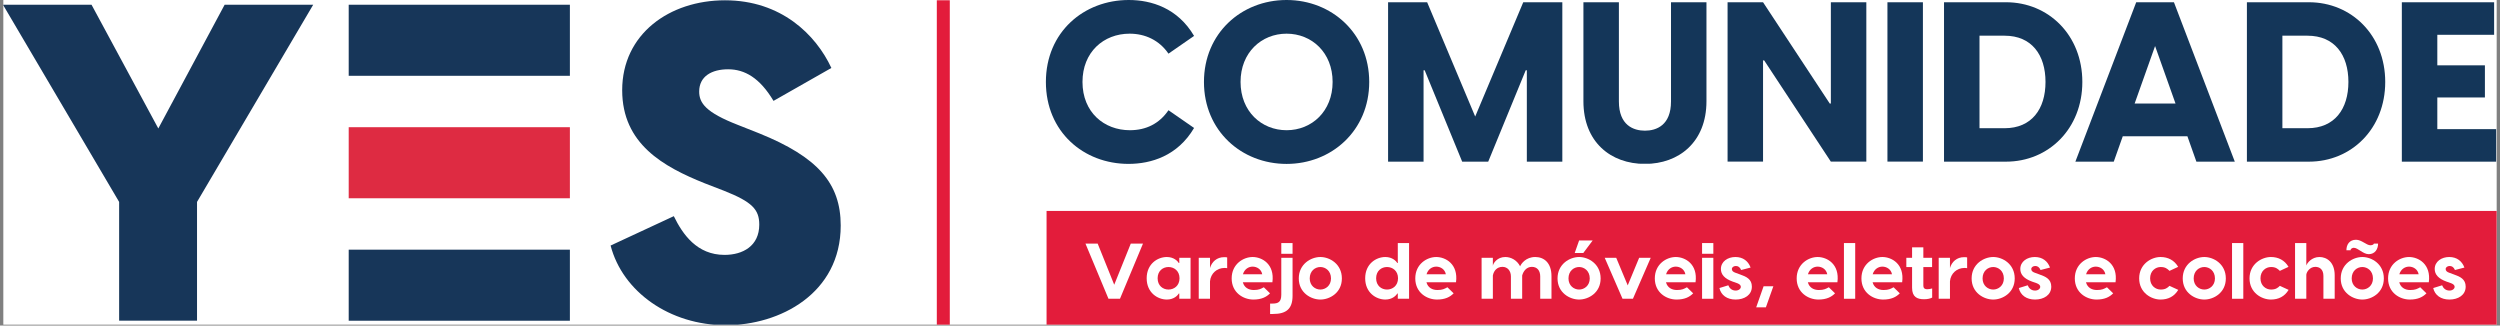 <svg xmlns="http://www.w3.org/2000/svg" xmlns:xlink="http://www.w3.org/1999/xlink" width="1920" zoomAndPan="magnify" viewBox="0 0 1440 187.5" height="250" preserveAspectRatio="xMidYMid meet" version="1.0"><rect x="0" y="0" width="1440" height="187.5" fill="#808080" stroke="none"/><defs><g/><clipPath id="11ca1b01d3"><path d="M 1.914 0 L 1438.086 0 L 1438.086 187 L 1.914 187 Z M 1.914 0 " clip-rule="nonzero"/></clipPath><clipPath id="22e1d8af5e"><path d="M 1.914 2.73 L 181 2.73 L 181 185 L 1.914 185 Z M 1.914 2.73 " clip-rule="nonzero"/></clipPath><clipPath id="d0ec81bf61"><path d="M 1.914 2.73 L 1.914 3.074 L 68.621 116.301 L 68.621 184.75 L 113.488 184.75 L 113.488 116.301 L 180.402 2.73 L 129.391 2.73 L 91.188 74 L 52.727 2.73 Z M 1.914 2.73 " clip-rule="nonzero"/></clipPath><clipPath id="fc17b5cf6d"><path d="M 200.852 2.73 L 328.254 2.73 L 328.254 43.676 L 200.852 43.676 Z M 200.852 2.73 " clip-rule="nonzero"/></clipPath><clipPath id="2281333c63"><path d="M 200.852 73.27 L 328.254 73.27 L 328.254 114.215 L 200.852 114.215 Z M 200.852 73.27 " clip-rule="nonzero"/></clipPath><clipPath id="398f47dca3"><path d="M 200.852 143.809 L 328.254 143.809 L 328.254 184.746 L 200.852 184.746 Z M 200.852 143.809 " clip-rule="nonzero"/></clipPath><clipPath id="68fbd22897"><path d="M 351.195 0.168 L 484.254 0.168 L 484.254 187 L 351.195 187 Z M 351.195 0.168 " clip-rule="nonzero"/></clipPath><clipPath id="86a0fd46f2"><path d="M 351.711 141.43 L 388.117 124.508 C 393.242 135.02 401.449 146.816 417.344 146.816 C 427.852 146.816 437.336 141.691 437.336 129.379 C 437.336 120.664 433.238 116.305 417.082 109.895 L 405.801 105.531 C 382.223 96.047 358.379 82.973 358.379 51.953 C 358.379 19.652 385.551 0.168 417.598 0.168 C 449.902 0.168 469.898 19.906 478.875 39.141 L 445.543 58.109 C 437.598 44.781 428.879 39.91 419.391 39.91 C 409.906 39.91 402.727 44.008 402.727 52.723 C 402.727 59.387 406.57 64.773 425.031 71.953 L 437.336 76.824 C 470.922 90.406 484.25 105.539 484.25 129.895 C 484.25 169.121 449.125 187.32 418.105 187.32 C 385.809 187.32 358.633 168.094 351.707 141.43 " clip-rule="nonzero"/></clipPath><clipPath id="80484000f6"><path d="M 539.605 0.168 L 547.082 0.168 L 547.082 187 L 539.605 187 Z M 539.605 0.168 " clip-rule="nonzero"/></clipPath><clipPath id="359eda1975"><path d="M 602.273 0 L 687.848 0 L 687.848 94.57 L 602.273 94.57 Z M 602.273 0 " clip-rule="nonzero"/></clipPath><clipPath id="c5b287f6f2"><path d="M 602.434 47.207 C 602.434 18.492 624.289 0 650.156 0 C 663.215 0 678.348 4.652 687.789 20.691 L 673.043 30.906 C 667.742 23.152 659.594 19.395 650.672 19.395 C 635.668 19.395 623.512 30.004 623.512 47.199 C 623.512 64.656 635.93 75.004 650.801 75.004 C 660.113 75.004 667.742 71.254 673.043 63.492 L 687.789 73.707 C 678.348 89.746 663.09 94.398 650.02 94.398 C 624.164 94.414 602.434 75.914 602.434 47.207 " clip-rule="nonzero"/></clipPath><clipPath id="b3573c3294"><path d="M 693.418 0 L 788.941 0 L 788.941 94.57 L 693.418 94.57 Z M 693.418 0 " clip-rule="nonzero"/></clipPath><clipPath id="26198ff25c"><path d="M 741.074 19.395 C 755.559 19.395 767.586 30.258 767.586 47.199 C 767.586 64.141 755.559 75.004 741.074 75.004 C 726.594 75.004 714.559 64.141 714.559 47.199 C 714.559 30.258 726.586 19.395 741.074 19.395 Z M 740.918 0 C 714.992 0.074 693.48 19.195 693.48 47.207 C 693.48 75.273 715.074 94.414 741.074 94.414 C 766.941 94.414 788.672 75.273 788.672 47.207 C 788.672 19.203 767.031 0.074 741.234 0 Z M 740.918 0 " clip-rule="nonzero"/></clipPath><clipPath id="985273066c"><path d="M 799.535 1.293 L 899.965 1.293 L 899.965 93.477 L 799.535 93.477 Z M 799.535 1.293 " clip-rule="nonzero"/></clipPath><clipPath id="3767c9e377"><path d="M 799.535 1.293 L 822.035 1.293 L 849.711 67.125 L 877.395 1.293 L 899.902 1.293 L 899.902 93.117 L 879.457 93.117 L 879.457 40.48 L 878.816 40.48 L 857.211 93.117 L 842.215 93.117 L 820.613 40.48 L 819.969 40.48 L 819.969 93.117 L 799.535 93.117 Z M 799.535 1.293 " clip-rule="nonzero"/></clipPath><clipPath id="c2ef8dc067"><path d="M 912.051 1.293 L 982.926 1.293 L 982.926 94.59 L 912.051 94.59 Z M 912.051 1.293 " clip-rule="nonzero"/></clipPath><clipPath id="c90ac1c95d"><path d="M 912.051 58.328 L 912.051 1.293 L 932.484 1.293 L 932.484 58.457 C 932.484 72.168 940.895 75.27 947.492 75.27 C 954.09 75.27 962.496 72.168 962.496 58.457 L 962.496 1.293 L 982.922 1.293 L 982.922 58.328 C 982.922 81.867 967.016 94.41 947.484 94.41 C 927.824 94.41 912.051 81.867 912.051 58.328 " clip-rule="nonzero"/></clipPath><clipPath id="72885340dc"><path d="M 995.082 1.293 L 1075.32 1.293 L 1075.32 93.395 L 995.082 93.395 Z M 995.082 1.293 " clip-rule="nonzero"/></clipPath><clipPath id="0b67cb0c56"><path d="M 995.082 1.293 L 1015.516 1.293 L 1053.926 59.621 L 1054.578 59.621 L 1054.578 1.293 L 1075.016 1.293 L 1075.016 93.117 L 1054.578 93.117 L 1016.16 34.789 L 1015.516 34.789 L 1015.516 93.117 L 995.082 93.117 Z M 995.082 1.293 " clip-rule="nonzero"/></clipPath><clipPath id="dc0442c634"><path d="M 1087.164 1.293 L 1107.598 1.293 L 1107.598 93.117 L 1087.164 93.117 Z M 1087.164 1.293 " clip-rule="nonzero"/></clipPath><clipPath id="a0f7c83102"><path d="M 1119.508 1.043 L 1199.805 1.043 L 1199.805 93.367 L 1119.508 93.367 Z M 1119.508 1.043 " clip-rule="nonzero"/></clipPath><clipPath id="78ef63d319"><path d="M 1154.672 73.852 C 1170.191 73.852 1178.211 62.855 1178.211 47.207 C 1178.211 31.559 1170.191 20.562 1154.672 20.562 L 1140.191 20.562 L 1140.191 73.852 Z M 1119.754 1.293 L 1155.449 1.293 C 1180.023 1.293 1199.426 20.309 1199.426 47.207 C 1199.426 74.105 1180.023 93.117 1155.449 93.117 L 1119.754 93.117 Z M 1119.754 1.293 " clip-rule="nonzero"/></clipPath><clipPath id="c0cd4a230d"><path d="M 1195.148 1.043 L 1287.469 1.043 L 1287.469 93.367 L 1195.148 93.367 Z M 1195.148 1.043 " clip-rule="nonzero"/></clipPath><clipPath id="71aadc7077"><path d="M 1253.094 59.621 L 1241.328 26.516 L 1229.555 59.621 Z M 1252.188 1.293 L 1287.242 93.117 L 1265.121 93.117 L 1259.945 78.504 L 1222.703 78.504 L 1217.527 93.117 L 1195.414 93.117 L 1230.461 1.293 Z M 1252.188 1.293 " clip-rule="nonzero"/></clipPath><clipPath id="d96e36dce1"><path d="M 1294.066 1.043 L 1373.973 1.043 L 1373.973 93.367 L 1294.066 93.367 Z M 1294.066 1.043 " clip-rule="nonzero"/></clipPath><clipPath id="039b4cc2bc"><path d="M 1329.145 73.852 C 1344.664 73.852 1352.684 62.855 1352.684 47.207 C 1352.684 31.559 1344.664 20.562 1329.145 20.562 L 1314.656 20.562 L 1314.656 73.852 Z M 1294.219 1.293 L 1329.914 1.293 C 1354.488 1.293 1373.891 20.309 1373.891 47.207 C 1373.891 74.105 1354.488 93.117 1329.914 93.117 L 1294.219 93.117 Z M 1294.219 1.293 " clip-rule="nonzero"/></clipPath><clipPath id="53b639fa0e"><path d="M 602.82 121.488 L 1438.086 121.488 L 1438.086 187 L 602.82 187 Z M 602.82 121.488 " clip-rule="nonzero"/></clipPath><clipPath id="90767ddec3"><path d="M 1383.457 1.293 L 1436.613 1.293 L 1436.613 20.047 L 1383.457 20.047 Z M 1383.457 20.047 L 1403.895 20.047 L 1403.895 37.633 L 1383.457 37.633 Z M 1383.457 37.633 L 1431.309 37.633 L 1431.309 56.129 L 1383.457 56.129 Z M 1383.457 56.129 L 1403.895 56.129 L 1403.895 74.367 L 1383.457 74.367 Z M 1383.457 74.367 L 1437.777 74.367 L 1437.777 93.117 L 1383.457 93.117 Z M 1383.457 74.367 " clip-rule="nonzero"/></clipPath></defs><g clip-path="url(#11ca1b01d3)"><path fill="#ffffff" d="M 1.914 0 L 1438.086 0 L 1438.086 187 L 1.914 187 Z M 1.914 0 " fill-opacity="1" fill-rule="nonzero"/></g><g clip-path="url(#22e1d8af5e)"><g clip-path="url(#d0ec81bf61)"><path fill="#173659" d="M 1.914 2.73 L 180.402 2.73 L 180.402 184.703 L 1.914 184.703 Z M 1.914 2.73 " fill-opacity="1" fill-rule="nonzero"/></g></g><g clip-path="url(#fc17b5cf6d)"><path fill="#173659" d="M 200.852 2.73 L 328.32 2.73 L 328.32 43.676 L 200.852 43.676 Z M 200.852 2.73 " fill-opacity="1" fill-rule="nonzero"/></g><g clip-path="url(#2281333c63)"><path fill="#de2b42" d="M 200.852 73.27 L 328.32 73.27 L 328.32 114.215 L 200.852 114.215 Z M 200.852 73.27 " fill-opacity="1" fill-rule="nonzero"/></g><g clip-path="url(#398f47dca3)"><path fill="#173659" d="M 200.852 143.809 L 328.316 143.809 L 328.316 184.75 L 200.852 184.75 Z M 200.852 143.809 " fill-opacity="1" fill-rule="nonzero"/></g><g clip-path="url(#68fbd22897)"><g clip-path="url(#86a0fd46f2)"><path fill="#173659" d="M 351.711 0.168 L 484.254 0.168 L 484.254 187.074 L 351.711 187.074 Z M 351.711 0.168 " fill-opacity="1" fill-rule="nonzero"/></g></g><g clip-path="url(#80484000f6)"><path fill="#e31c3b" d="M 539.605 0.168 L 547.082 0.168 L 547.082 187.316 L 539.605 187.316 Z M 539.605 0.168 " fill-opacity="1" fill-rule="nonzero"/></g><g clip-path="url(#359eda1975)"><g clip-path="url(#c5b287f6f2)"><path fill="#143659" d="M 598.691 -3.738 L 792.523 -3.738 L 792.523 98.152 L 598.691 98.152 Z M 598.691 -3.738 " fill-opacity="1" fill-rule="nonzero"/></g></g><g clip-path="url(#b3573c3294)"><g clip-path="url(#26198ff25c)"><path fill="#143659" d="M 598.691 -3.738 L 792.523 -3.738 L 792.523 98.152 L 598.691 98.152 Z M 598.691 -3.738 " fill-opacity="1" fill-rule="nonzero"/></g></g><g clip-path="url(#985273066c)"><g clip-path="url(#3767c9e377)"><path fill="#143659" d="M 799.535 1.293 L 899.965 1.293 L 899.965 93.117 L 799.535 93.117 Z M 799.535 1.293 " fill-opacity="1" fill-rule="nonzero"/></g></g><g clip-path="url(#c2ef8dc067)"><g clip-path="url(#c90ac1c95d)"><path fill="#143659" d="M 912.051 1.293 L 982.926 1.293 L 982.926 94.312 L 912.051 94.312 Z M 912.051 1.293 " fill-opacity="1" fill-rule="nonzero"/></g></g><g clip-path="url(#72885340dc)"><g clip-path="url(#0b67cb0c56)"><path fill="#143659" d="M 995.082 1.293 L 1075.008 1.293 L 1075.008 93.082 L 995.082 93.082 Z M 995.082 1.293 " fill-opacity="1" fill-rule="nonzero"/></g></g><g clip-path="url(#dc0442c634)"><path fill="#143659" d="M 1087.164 1.293 L 1107.598 1.293 L 1107.598 93.09 L 1087.164 93.09 Z M 1087.164 1.293 " fill-opacity="1" fill-rule="nonzero"/></g><g clip-path="url(#a0f7c83102)"><g clip-path="url(#78ef63d319)"><path fill="#143659" d="M 1116.016 -2.445 L 1377.465 -2.445 L 1377.465 96.859 L 1116.016 96.859 Z M 1116.016 -2.445 " fill-opacity="1" fill-rule="nonzero"/></g></g><g clip-path="url(#c0cd4a230d)"><g clip-path="url(#71aadc7077)"><path fill="#143659" d="M 1116.016 -2.445 L 1377.465 -2.445 L 1377.465 96.859 L 1116.016 96.859 Z M 1116.016 -2.445 " fill-opacity="1" fill-rule="nonzero"/></g></g><g clip-path="url(#d96e36dce1)"><g clip-path="url(#039b4cc2bc)"><path fill="#143659" d="M 1116.016 -2.445 L 1377.465 -2.445 L 1377.465 96.859 L 1116.016 96.859 Z M 1116.016 -2.445 " fill-opacity="1" fill-rule="nonzero"/></g></g><g clip-path="url(#53b639fa0e)"><path fill="#e31c3b" d="M 602.82 121.488 L 1438.059 121.488 L 1438.059 187.484 L 602.82 187.484 Z M 602.82 121.488 " fill-opacity="1" fill-rule="nonzero"/></g><g clip-path="url(#90767ddec3)"><path fill="#143659" d="M 1383.457 1.293 L 1437.777 1.293 L 1437.777 93.168 L 1383.457 93.168 Z M 1383.457 1.293 " fill-opacity="1" fill-rule="nonzero"/></g><g fill="#ffffff" fill-opacity="1"><g transform="translate(624.322, 172.088)"><g><path d="M 14.16 0 L 20.785 0 L 34.035 -31.766 L 27.004 -31.766 L 17.473 -8.078 L 7.941 -31.766 L 0.906 -31.766 Z M 14.16 0 "/></g></g></g><g fill="#ffffff" fill-opacity="1"><g transform="translate(659.258, 172.088)"><g><path d="M 12.844 0.453 C 16.836 0.453 19.059 -1.859 19.695 -2.996 L 20.012 -2.996 L 20.012 0 L 26.504 0 L 26.504 -23.598 L 20.012 -23.598 L 20.012 -20.602 L 19.695 -20.602 C 19.059 -21.738 16.836 -24.051 12.844 -24.051 C 7.578 -24.051 1.227 -20.148 1.227 -11.801 C 1.227 -3.449 7.578 0.453 12.844 0.453 Z M 13.797 -5.309 C 10.621 -5.309 7.535 -7.488 7.535 -11.801 C 7.535 -16.109 10.621 -18.289 13.797 -18.289 C 16.973 -18.289 20.148 -16.109 20.148 -11.801 C 20.148 -7.488 16.973 -5.309 13.797 -5.309 Z M 13.797 -5.309 "/></g></g></g><g fill="#ffffff" fill-opacity="1"><g transform="translate(688.114, 172.088)"><g><path d="M 17.02 -23.961 C 12.754 -23.961 9.895 -21.285 8.848 -17.699 L 8.848 -23.598 L 2.359 -23.598 L 2.359 0 L 8.848 0 L 8.848 -10.074 C 9.258 -14.613 12.844 -17.746 17.199 -17.746 C 17.652 -17.746 18.199 -17.746 18.742 -17.609 L 18.742 -23.824 C 18.152 -23.961 17.609 -23.961 17.02 -23.961 Z M 17.02 -23.961 "/></g></g></g><g fill="#ffffff" fill-opacity="1"><g transform="translate(708.213, 172.088)"><g><path d="M 13.297 -24.051 C 7.988 -24.051 1.227 -20.012 1.227 -11.707 C 1.227 -3.539 7.895 0.453 13.75 0.453 C 18.379 0.453 21.238 -1 23.324 -3.133 L 19.742 -6.625 C 18.062 -5.719 16.926 -5.039 13.977 -5.039 C 10.891 -5.039 8.441 -6.535 7.668 -9.484 L 24.688 -9.484 C 26.094 -20.012 18.652 -24.051 13.297 -24.051 Z M 13.297 -18.516 C 15.656 -18.516 18.289 -17.062 18.832 -14.113 L 7.715 -14.113 C 8.578 -17.062 10.98 -18.516 13.297 -18.516 Z M 13.297 -18.516 "/></g></g></g><g fill="#ffffff" fill-opacity="1"><g transform="translate(734.302, 172.088)"><g><path d="M 3.723 -25.914 L 10.211 -25.914 L 10.211 -32.086 L 3.723 -32.086 Z M -2.723 8.758 L -1 8.758 C 6.715 8.758 10.211 5.719 10.211 -1.723 L 10.211 -23.598 L 3.723 -23.598 L 3.723 -2.359 C 3.723 1.906 1.906 2.77 -1.363 2.77 L -2.723 2.77 Z M -2.723 8.758 "/></g></g></g><g fill="#ffffff" fill-opacity="1"><g transform="translate(746.87, 172.088)"><g><path d="M 13.66 0.453 C 19.059 0.453 26.051 -3.449 26.051 -11.707 C 26.051 -20.012 19.059 -24.051 13.66 -24.051 C 8.258 -24.051 1.227 -20.012 1.227 -11.707 C 1.227 -3.449 8.258 0.453 13.66 0.453 Z M 13.66 -5.309 C 10.664 -5.309 7.535 -7.535 7.535 -11.707 C 7.535 -16.066 10.664 -18.289 13.66 -18.289 C 16.609 -18.289 19.785 -16.066 19.785 -11.707 C 19.785 -7.535 16.609 -5.309 13.66 -5.309 Z M 13.66 -5.309 "/></g></g></g><g fill="#ffffff" fill-opacity="1"><g transform="translate(774.138, 172.088)"><g/></g></g><g fill="#ffffff" fill-opacity="1"><g transform="translate(785.118, 172.088)"><g><path d="M 20.012 -32.086 L 20.012 -20.602 L 19.695 -20.602 C 19.059 -21.738 16.836 -24.051 12.844 -24.051 C 7.578 -24.051 1.227 -20.148 1.227 -11.801 C 1.227 -3.449 7.578 0.453 12.844 0.453 C 16.836 0.453 19.059 -1.859 19.695 -2.996 L 20.012 -2.996 L 20.012 0 L 26.504 0 L 26.504 -32.086 Z M 13.797 -5.309 C 10.621 -5.309 7.535 -7.488 7.535 -11.801 C 7.535 -16.109 10.621 -18.289 13.797 -18.289 C 16.973 -18.289 20.148 -16.109 20.148 -11.801 C 20.148 -7.488 16.973 -5.309 13.797 -5.309 Z M 13.797 -5.309 "/></g></g></g><g fill="#ffffff" fill-opacity="1"><g transform="translate(813.974, 172.088)"><g><path d="M 13.297 -24.051 C 7.988 -24.051 1.227 -20.012 1.227 -11.707 C 1.227 -3.539 7.895 0.453 13.75 0.453 C 18.379 0.453 21.238 -1 23.324 -3.133 L 19.742 -6.625 C 18.062 -5.719 16.926 -5.039 13.977 -5.039 C 10.891 -5.039 8.441 -6.535 7.668 -9.484 L 24.688 -9.484 C 26.094 -20.012 18.652 -24.051 13.297 -24.051 Z M 13.297 -18.516 C 15.656 -18.516 18.289 -17.062 18.832 -14.113 L 7.715 -14.113 C 8.578 -17.062 10.98 -18.516 13.297 -18.516 Z M 13.297 -18.516 "/></g></g></g><g fill="#ffffff" fill-opacity="1"><g transform="translate(840.062, 172.088)"><g/></g></g><g fill="#ffffff" fill-opacity="1"><g transform="translate(851.042, 172.088)"><g><path d="M 2.359 0 L 8.848 0 L 8.848 -13.387 C 9.348 -16.109 11.211 -18.379 14.387 -18.379 C 17.289 -18.379 19.242 -16.109 19.242 -12.844 L 19.242 0 L 25.73 0 L 25.73 -13.387 C 26.367 -15.793 28.184 -18.379 31.312 -18.379 C 34.488 -18.379 36.125 -16.109 36.125 -12.844 L 36.125 0 L 42.613 0 L 42.613 -12.98 C 42.613 -20.875 38.164 -24.051 33.266 -24.051 C 27.91 -24.051 25.188 -20.238 24.551 -18.695 C 22.734 -22.238 19.289 -24.051 16.02 -24.051 C 11.301 -24.051 8.984 -20.375 8.848 -18.969 L 8.848 -23.598 L 2.359 -23.598 Z M 2.359 0 "/></g></g></g><g fill="#ffffff" fill-opacity="1"><g transform="translate(895.914, 172.088)"><g><path d="M 11.117 -26.367 L 16.066 -26.367 L 21.465 -33.582 L 13.66 -33.582 Z M 13.66 0.453 C 19.059 0.453 26.051 -3.449 26.051 -11.707 C 26.051 -20.012 19.059 -24.051 13.66 -24.051 C 8.258 -24.051 1.227 -20.012 1.227 -11.707 C 1.227 -3.449 8.258 0.453 13.66 0.453 Z M 13.66 -5.309 C 10.664 -5.309 7.535 -7.535 7.535 -11.707 C 7.535 -16.066 10.664 -18.289 13.66 -18.289 C 16.609 -18.289 19.785 -16.066 19.785 -11.707 C 19.785 -7.535 16.609 -5.309 13.66 -5.309 Z M 13.66 -5.309 "/></g></g></g><g fill="#ffffff" fill-opacity="1"><g transform="translate(923.182, 172.088)"><g><path d="M 11.391 0 L 17.383 0 L 27.637 -23.598 L 20.965 -23.598 L 14.387 -7.715 L 7.762 -23.598 L 1.133 -23.598 Z M 11.391 0 "/></g></g></g><g fill="#ffffff" fill-opacity="1"><g transform="translate(951.948, 172.088)"><g><path d="M 13.297 -24.051 C 7.988 -24.051 1.227 -20.012 1.227 -11.707 C 1.227 -3.539 7.895 0.453 13.75 0.453 C 18.379 0.453 21.238 -1 23.324 -3.133 L 19.742 -6.625 C 18.062 -5.719 16.926 -5.039 13.977 -5.039 C 10.891 -5.039 8.441 -6.535 7.668 -9.484 L 24.688 -9.484 C 26.094 -20.012 18.652 -24.051 13.297 -24.051 Z M 13.297 -18.516 C 15.656 -18.516 18.289 -17.062 18.832 -14.113 L 7.715 -14.113 C 8.578 -17.062 10.98 -18.516 13.297 -18.516 Z M 13.297 -18.516 "/></g></g></g><g fill="#ffffff" fill-opacity="1"><g transform="translate(978.036, 172.088)"><g><path d="M 2.359 -25.914 L 8.848 -25.914 L 8.848 -32.086 L 2.359 -32.086 Z M 2.359 0 L 8.848 0 L 8.848 -23.598 L 2.359 -23.598 Z M 2.359 0 "/></g></g></g><g fill="#ffffff" fill-opacity="1"><g transform="translate(989.243, 172.088)"><g><path d="M 10.484 0.453 C 15.52 0.453 19.832 -2.133 19.832 -6.988 C 19.832 -11.344 16.562 -12.754 13.117 -13.977 L 10.258 -15.02 C 8.984 -15.477 8.305 -16.156 8.305 -17.109 C 8.305 -18.199 9.438 -18.879 10.621 -18.879 C 11.891 -18.879 12.934 -18.242 13.66 -16.562 L 19.105 -17.973 C 17.746 -21.648 14.793 -24.051 10.348 -24.051 C 5.945 -24.051 1.996 -21.465 1.996 -17.152 C 1.996 -13.977 4.129 -11.574 8.758 -9.895 L 11.48 -8.941 C 12.887 -8.395 13.477 -7.668 13.477 -6.898 C 13.477 -5.762 12.254 -4.719 10.484 -4.719 C 8.215 -4.719 6.852 -6.219 6.262 -7.762 L 1.133 -6.172 C 2.086 -2.043 5.535 0.453 10.484 0.453 Z M 10.484 0.453 "/></g></g></g><g fill="#ffffff" fill-opacity="1"><g transform="translate(1010.431, 172.088)"><g><path d="M 1.133 4.945 L 6.715 4.945 L 11.027 -7.215 L 5.402 -7.215 Z M 1.133 4.945 "/></g></g></g><g fill="#ffffff" fill-opacity="1"><g transform="translate(1022.681, 172.088)"><g/></g></g><g fill="#ffffff" fill-opacity="1"><g transform="translate(1033.661, 172.088)"><g><path d="M 13.297 -24.051 C 7.988 -24.051 1.227 -20.012 1.227 -11.707 C 1.227 -3.539 7.895 0.453 13.75 0.453 C 18.379 0.453 21.238 -1 23.324 -3.133 L 19.742 -6.625 C 18.062 -5.719 16.926 -5.039 13.977 -5.039 C 10.891 -5.039 8.441 -6.535 7.668 -9.484 L 24.688 -9.484 C 26.094 -20.012 18.652 -24.051 13.297 -24.051 Z M 13.297 -18.516 C 15.656 -18.516 18.289 -17.062 18.832 -14.113 L 7.715 -14.113 C 8.578 -17.062 10.98 -18.516 13.297 -18.516 Z M 13.297 -18.516 "/></g></g></g><g fill="#ffffff" fill-opacity="1"><g transform="translate(1059.75, 172.088)"><g><path d="M 2.359 0 L 8.848 0 L 8.848 -32.086 L 2.359 -32.086 Z M 2.359 0 "/></g></g></g><g fill="#ffffff" fill-opacity="1"><g transform="translate(1070.956, 172.088)"><g><path d="M 13.297 -24.051 C 7.988 -24.051 1.227 -20.012 1.227 -11.707 C 1.227 -3.539 7.895 0.453 13.75 0.453 C 18.379 0.453 21.238 -1 23.324 -3.133 L 19.742 -6.625 C 18.062 -5.719 16.926 -5.039 13.977 -5.039 C 10.891 -5.039 8.441 -6.535 7.668 -9.484 L 24.688 -9.484 C 26.094 -20.012 18.652 -24.051 13.297 -24.051 Z M 13.297 -18.516 C 15.656 -18.516 18.289 -17.062 18.832 -14.113 L 7.715 -14.113 C 8.578 -17.062 10.98 -18.516 13.297 -18.516 Z M 13.297 -18.516 "/></g></g></g><g fill="#ffffff" fill-opacity="1"><g transform="translate(1097.045, 172.088)"><g><path d="M 13.07 -5.492 C 11.074 -5.492 10.801 -6.582 10.801 -7.715 L 10.801 -18.242 L 15.84 -18.242 L 15.84 -23.598 L 10.801 -23.598 L 10.801 -29.633 L 4.312 -29.633 L 4.312 -23.598 L 1 -23.598 L 1 -18.242 L 4.312 -18.242 L 4.312 -6.352 C 4.312 -1 7.262 0.273 11.211 0.273 C 13.25 0.273 14.887 -0.137 15.883 -0.68 L 15.883 -5.945 C 14.887 -5.672 14.066 -5.492 13.07 -5.492 Z M 13.07 -5.492 "/></g></g></g><g fill="#ffffff" fill-opacity="1"><g transform="translate(1114.331, 172.088)"><g><path d="M 17.02 -23.961 C 12.754 -23.961 9.895 -21.285 8.848 -17.699 L 8.848 -23.598 L 2.359 -23.598 L 2.359 0 L 8.848 0 L 8.848 -10.074 C 9.258 -14.613 12.844 -17.746 17.199 -17.746 C 17.652 -17.746 18.199 -17.746 18.742 -17.609 L 18.742 -23.824 C 18.152 -23.961 17.609 -23.961 17.02 -23.961 Z M 17.02 -23.961 "/></g></g></g><g fill="#ffffff" fill-opacity="1"><g transform="translate(1134.431, 172.088)"><g><path d="M 13.66 0.453 C 19.059 0.453 26.051 -3.449 26.051 -11.707 C 26.051 -20.012 19.059 -24.051 13.66 -24.051 C 8.258 -24.051 1.227 -20.012 1.227 -11.707 C 1.227 -3.449 8.258 0.453 13.66 0.453 Z M 13.66 -5.309 C 10.664 -5.309 7.535 -7.535 7.535 -11.707 C 7.535 -16.066 10.664 -18.289 13.66 -18.289 C 16.609 -18.289 19.785 -16.066 19.785 -11.707 C 19.785 -7.535 16.609 -5.309 13.66 -5.309 Z M 13.66 -5.309 "/></g></g></g><g fill="#ffffff" fill-opacity="1"><g transform="translate(1161.699, 172.088)"><g><path d="M 10.484 0.453 C 15.52 0.453 19.832 -2.133 19.832 -6.988 C 19.832 -11.344 16.562 -12.754 13.117 -13.977 L 10.258 -15.02 C 8.984 -15.477 8.305 -16.156 8.305 -17.109 C 8.305 -18.199 9.438 -18.879 10.621 -18.879 C 11.891 -18.879 12.934 -18.242 13.66 -16.562 L 19.105 -17.973 C 17.746 -21.648 14.793 -24.051 10.348 -24.051 C 5.945 -24.051 1.996 -21.465 1.996 -17.152 C 1.996 -13.977 4.129 -11.574 8.758 -9.895 L 11.48 -8.941 C 12.887 -8.395 13.477 -7.668 13.477 -6.898 C 13.477 -5.762 12.254 -4.719 10.484 -4.719 C 8.215 -4.719 6.852 -6.219 6.262 -7.762 L 1.133 -6.172 C 2.086 -2.043 5.535 0.453 10.484 0.453 Z M 10.484 0.453 "/></g></g></g><g fill="#ffffff" fill-opacity="1"><g transform="translate(1182.887, 172.088)"><g/></g></g><g fill="#ffffff" fill-opacity="1"><g transform="translate(1193.867, 172.088)"><g><path d="M 13.297 -24.051 C 7.988 -24.051 1.227 -20.012 1.227 -11.707 C 1.227 -3.539 7.895 0.453 13.75 0.453 C 18.379 0.453 21.238 -1 23.324 -3.133 L 19.742 -6.625 C 18.062 -5.719 16.926 -5.039 13.977 -5.039 C 10.891 -5.039 8.441 -6.535 7.668 -9.484 L 24.688 -9.484 C 26.094 -20.012 18.652 -24.051 13.297 -24.051 Z M 13.297 -18.516 C 15.656 -18.516 18.289 -17.062 18.832 -14.113 L 7.715 -14.113 C 8.578 -17.062 10.98 -18.516 13.297 -18.516 Z M 13.297 -18.516 "/></g></g></g><g fill="#ffffff" fill-opacity="1"><g transform="translate(1219.955, 172.088)"><g/></g></g><g fill="#ffffff" fill-opacity="1"><g transform="translate(1230.935, 172.088)"><g><path d="M 13.523 0.453 C 17.926 0.453 21.465 -1.316 23.734 -5.129 L 18.695 -7.441 C 17.426 -6.172 16.203 -5.309 13.613 -5.309 C 10.664 -5.309 7.535 -7.535 7.535 -11.754 C 7.535 -16.066 10.664 -18.289 13.613 -18.289 C 16.203 -18.289 17.426 -17.336 18.695 -16.066 L 23.688 -18.379 C 21.465 -22.191 17.836 -24.051 13.523 -24.051 C 8.258 -24.051 1.227 -20.012 1.227 -11.754 C 1.227 -3.449 8.258 0.453 13.523 0.453 Z M 13.523 0.453 "/></g></g></g><g fill="#ffffff" fill-opacity="1"><g transform="translate(1256.026, 172.088)"><g><path d="M 13.66 0.453 C 19.059 0.453 26.051 -3.449 26.051 -11.707 C 26.051 -20.012 19.059 -24.051 13.66 -24.051 C 8.258 -24.051 1.227 -20.012 1.227 -11.707 C 1.227 -3.449 8.258 0.453 13.66 0.453 Z M 13.66 -5.309 C 10.664 -5.309 7.535 -7.535 7.535 -11.707 C 7.535 -16.066 10.664 -18.289 13.66 -18.289 C 16.609 -18.289 19.785 -16.066 19.785 -11.707 C 19.785 -7.535 16.609 -5.309 13.66 -5.309 Z M 13.66 -5.309 "/></g></g></g><g fill="#ffffff" fill-opacity="1"><g transform="translate(1283.294, 172.088)"><g><path d="M 2.359 0 L 8.848 0 L 8.848 -32.086 L 2.359 -32.086 Z M 2.359 0 "/></g></g></g><g fill="#ffffff" fill-opacity="1"><g transform="translate(1294.5, 172.088)"><g><path d="M 13.523 0.453 C 17.926 0.453 21.465 -1.316 23.734 -5.129 L 18.695 -7.441 C 17.426 -6.172 16.203 -5.309 13.613 -5.309 C 10.664 -5.309 7.535 -7.535 7.535 -11.754 C 7.535 -16.066 10.664 -18.289 13.613 -18.289 C 16.203 -18.289 17.426 -17.336 18.695 -16.066 L 23.688 -18.379 C 21.465 -22.191 17.836 -24.051 13.523 -24.051 C 8.258 -24.051 1.227 -20.012 1.227 -11.754 C 1.227 -3.449 8.258 0.453 13.523 0.453 Z M 13.523 0.453 "/></g></g></g><g fill="#ffffff" fill-opacity="1"><g transform="translate(1319.591, 172.088)"><g><path d="M 16.43 -24.051 C 11.844 -24.051 9.305 -20.512 8.848 -19.152 L 8.848 -32.086 L 2.359 -32.086 L 2.359 0 L 8.848 0 L 8.848 -13.797 C 8.895 -15.25 10.754 -18.379 14.023 -18.379 C 16.473 -18.379 18.695 -16.973 18.695 -13.117 L 18.695 0 L 25.188 0 L 25.188 -13.57 C 25.188 -21.012 20.695 -24.051 16.43 -24.051 Z M 16.43 -24.051 "/></g></g></g><g fill="#ffffff" fill-opacity="1"><g transform="translate(1347.04, 172.088)"><g><path d="M 17.336 -25.688 C 20.922 -25.688 22.734 -28.547 22.734 -31.766 L 20.285 -31.766 C 20.285 -31.176 19.152 -30.812 18.336 -30.812 C 16.02 -30.812 13.25 -33.992 10.031 -33.992 C 6.219 -33.992 4.492 -31.176 4.492 -27.953 L 6.898 -27.953 C 6.852 -28.816 7.988 -29.363 8.715 -29.363 C 11.164 -29.363 14.066 -25.688 17.336 -25.688 Z M 13.66 0.453 C 19.059 0.453 26.051 -3.449 26.051 -11.707 C 26.051 -20.012 19.059 -24.051 13.66 -24.051 C 8.258 -24.051 1.227 -20.012 1.227 -11.707 C 1.227 -3.449 8.258 0.453 13.66 0.453 Z M 13.66 -5.309 C 10.664 -5.309 7.535 -7.535 7.535 -11.707 C 7.535 -16.066 10.664 -18.289 13.66 -18.289 C 16.609 -18.289 19.785 -16.066 19.785 -11.707 C 19.785 -7.535 16.609 -5.309 13.66 -5.309 Z M 13.66 -5.309 "/></g></g></g><g fill="#ffffff" fill-opacity="1"><g transform="translate(1374.308, 172.088)"><g><path d="M 13.297 -24.051 C 7.988 -24.051 1.227 -20.012 1.227 -11.707 C 1.227 -3.539 7.895 0.453 13.75 0.453 C 18.379 0.453 21.238 -1 23.324 -3.133 L 19.742 -6.625 C 18.062 -5.719 16.926 -5.039 13.977 -5.039 C 10.891 -5.039 8.441 -6.535 7.668 -9.484 L 24.688 -9.484 C 26.094 -20.012 18.652 -24.051 13.297 -24.051 Z M 13.297 -18.516 C 15.656 -18.516 18.289 -17.062 18.832 -14.113 L 7.715 -14.113 C 8.578 -17.062 10.98 -18.516 13.297 -18.516 Z M 13.297 -18.516 "/></g></g></g><g fill="#ffffff" fill-opacity="1"><g transform="translate(1400.397, 172.088)"><g><path d="M 10.484 0.453 C 15.52 0.453 19.832 -2.133 19.832 -6.988 C 19.832 -11.344 16.562 -12.754 13.117 -13.977 L 10.258 -15.02 C 8.984 -15.477 8.305 -16.156 8.305 -17.109 C 8.305 -18.199 9.438 -18.879 10.621 -18.879 C 11.891 -18.879 12.934 -18.242 13.66 -16.562 L 19.105 -17.973 C 17.746 -21.648 14.793 -24.051 10.348 -24.051 C 5.945 -24.051 1.996 -21.465 1.996 -17.152 C 1.996 -13.977 4.129 -11.574 8.758 -9.895 L 11.48 -8.941 C 12.887 -8.395 13.477 -7.668 13.477 -6.898 C 13.477 -5.762 12.254 -4.719 10.484 -4.719 C 8.215 -4.719 6.852 -6.219 6.262 -7.762 L 1.133 -6.172 C 2.086 -2.043 5.535 0.453 10.484 0.453 Z M 10.484 0.453 "/></g></g></g></svg>